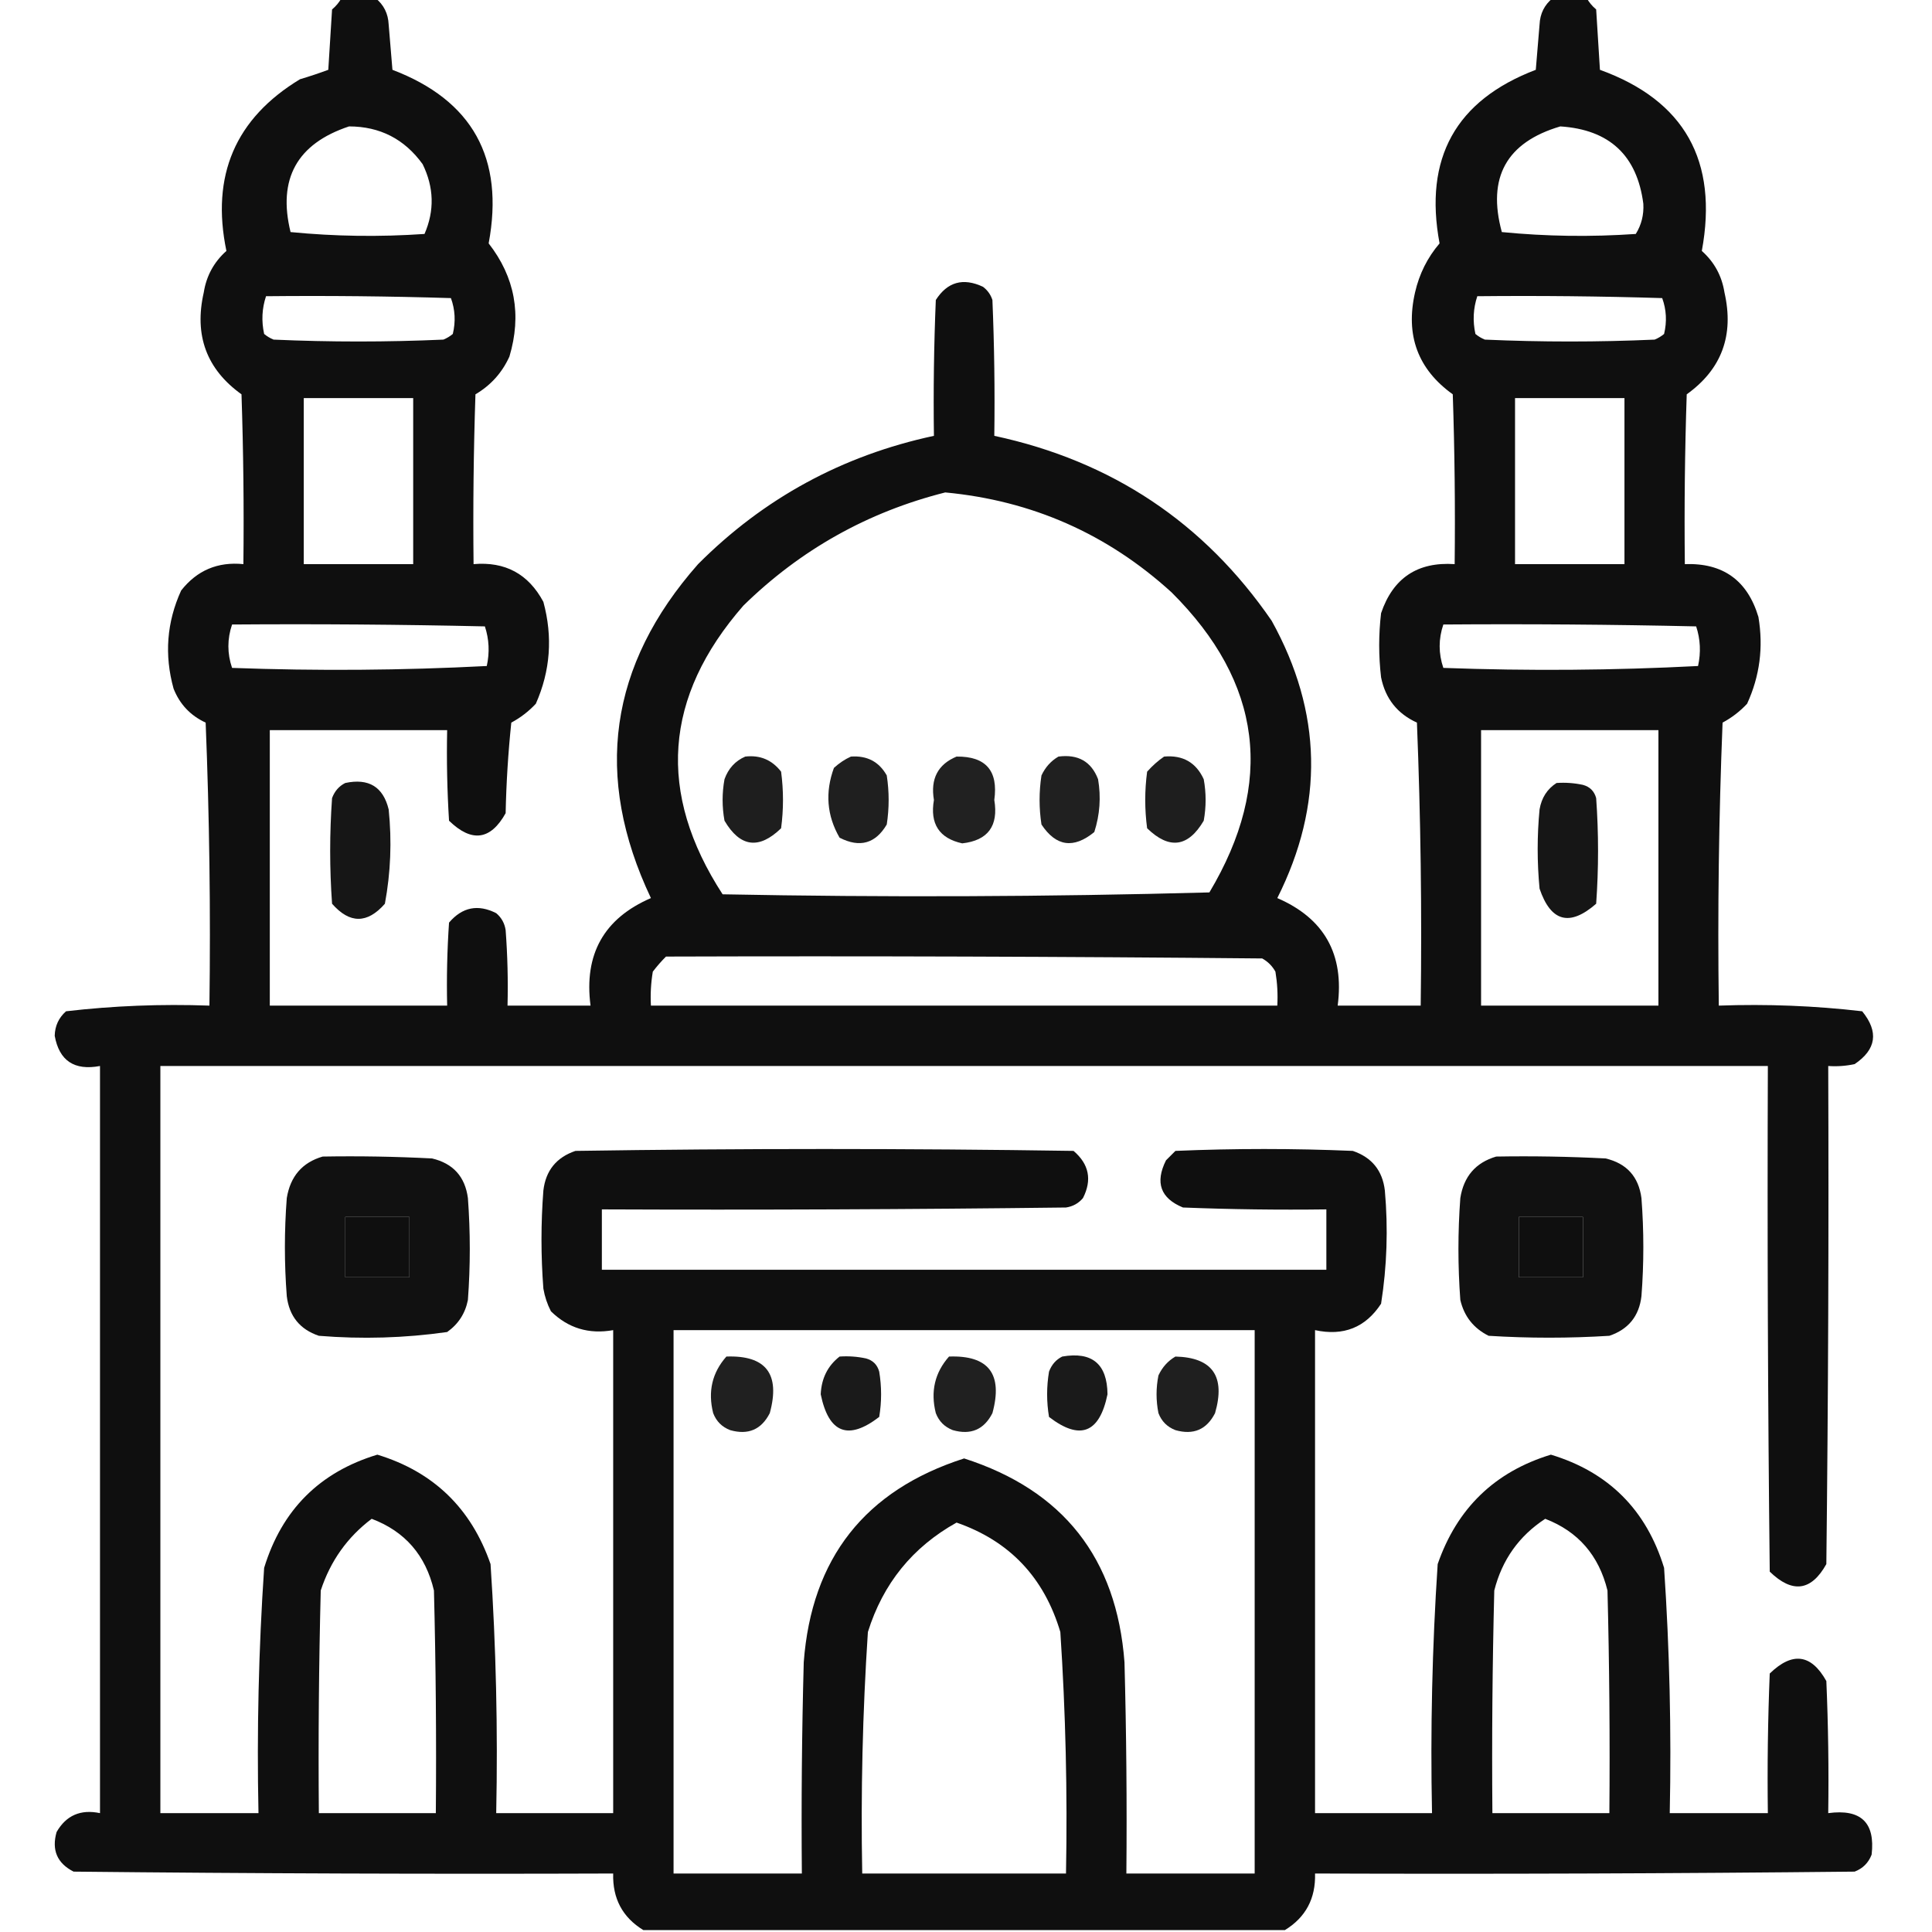 <?xml version="1.0" encoding="UTF-8"?>
<!DOCTYPE svg PUBLIC "-//W3C//DTD SVG 1.1//EN" "http://www.w3.org/Graphics/SVG/1.1/DTD/svg11.dtd">
<svg xmlns="http://www.w3.org/2000/svg" version="1.1" width="512px" height="512px" style="shape-rendering:geometricPrecision; text-rendering:geometricPrecision; image-rendering:optimizeQuality; fill-rule:evenodd; clip-rule:evenodd" xmlns:xlink="http://www.w3.org/1999/xlink">
<g><path style="opacity:0.939" fill="#000000" d="M 90.5,-0.5 C 93.5,-0.5 96.5,-0.5 99.5,-0.5C 101.7,1.262 102.867,3.596 103,6.5C 103.333,10.5 103.667,14.5 104,18.5C 125.215,26.584 133.715,41.918 129.5,64.5C 136.468,73.439 138.301,83.439 135,94.5C 133.053,98.78 130.053,102.113 126,104.5C 125.5,119.496 125.333,134.496 125.5,149.5C 133.879,148.773 140.046,152.106 144,159.5C 146.524,168.788 145.858,177.788 142,186.5C 140.104,188.53 137.937,190.197 135.5,191.5C 134.668,199.479 134.168,207.479 134,215.5C 130.006,222.663 125.006,223.33 119,217.5C 118.5,209.507 118.334,201.507 118.5,193.5C 102.833,193.5 87.167,193.5 71.5,193.5C 71.5,217.833 71.5,242.167 71.5,266.5C 87.167,266.5 102.833,266.5 118.5,266.5C 118.334,259.159 118.5,251.826 119,244.5C 122.509,240.387 126.676,239.554 131.5,242C 132.893,243.171 133.727,244.671 134,246.5C 134.5,253.158 134.666,259.825 134.5,266.5C 141.833,266.5 149.167,266.5 156.5,266.5C 154.72,252.884 160.053,243.384 172.5,238C 157.218,205.746 161.385,176.246 185,149.5C 202.403,132.045 223.237,120.712 247.5,115.5C 247.333,103.495 247.5,91.495 248,79.5C 251.071,74.701 255.238,73.534 260.5,76C 261.701,76.903 262.535,78.069 263,79.5C 263.5,91.495 263.667,103.495 263.5,115.5C 294.636,122.178 319.136,138.511 337,164.5C 350.435,188.751 350.935,213.251 338.5,238C 350.947,243.384 356.28,252.884 354.5,266.5C 361.833,266.5 369.167,266.5 376.5,266.5C 376.833,241.491 376.5,216.491 375.5,191.5C 370.304,189.134 367.137,185.134 366,179.5C 365.333,173.833 365.333,168.167 366,162.5C 369.158,153.178 375.658,148.844 385.5,149.5C 385.667,134.496 385.5,119.496 385,104.5C 375.742,97.86 372.409,88.86 375,77.5C 376.125,72.582 378.292,68.249 381.5,64.5C 377.285,41.918 385.785,26.584 407,18.5C 407.333,14.5 407.667,10.5 408,6.5C 408.133,3.596 409.3,1.262 411.5,-0.5C 414.5,-0.5 417.5,-0.5 420.5,-0.5C 421.122,0.627 421.955,1.627 423,2.5C 423.333,7.833 423.667,13.167 424,18.5C 446.404,26.617 455.404,42.617 451,66.5C 454.304,69.44 456.304,73.107 457,77.5C 459.591,88.86 456.258,97.86 447,104.5C 446.5,119.496 446.333,134.496 446.5,149.5C 456.592,149.132 463.092,153.798 466,163.5C 467.356,171.529 466.356,179.195 463,186.5C 461.104,188.53 458.937,190.197 456.5,191.5C 455.5,216.491 455.167,241.491 455.5,266.5C 468.266,266.039 480.933,266.539 493.5,268C 497.926,273.441 497.259,278.108 491.5,282C 489.19,282.497 486.857,282.663 484.5,282.5C 484.667,326.501 484.5,370.501 484,414.5C 480.006,421.663 475.006,422.33 469,416.5C 468.5,371.835 468.333,327.168 468.5,282.5C 326.5,282.5 184.5,282.5 42.5,282.5C 42.5,348.5 42.5,414.5 42.5,480.5C 51.167,480.5 59.833,480.5 68.5,480.5C 68.044,458.78 68.544,437.113 70,415.5C 74.705,400.128 84.705,390.128 100,385.5C 114.868,390.033 124.868,399.699 130,414.5C 131.456,436.447 131.956,458.447 131.5,480.5C 141.833,480.5 152.167,480.5 162.5,480.5C 162.5,437.833 162.5,395.167 162.5,352.5C 156.068,353.653 150.568,351.986 146,347.5C 145.027,345.608 144.36,343.608 144,341.5C 143.333,332.833 143.333,324.167 144,315.5C 144.615,310.217 147.449,306.717 152.5,305C 196.5,304.333 240.5,304.333 284.5,305C 288.613,308.509 289.446,312.676 287,317.5C 285.829,318.893 284.329,319.727 282.5,320C 241.501,320.5 200.501,320.667 159.5,320.5C 159.5,325.833 159.5,331.167 159.5,336.5C 223.5,336.5 287.5,336.5 351.5,336.5C 351.5,331.167 351.5,325.833 351.5,320.5C 338.829,320.667 326.162,320.5 313.5,320C 307.552,317.567 306.052,313.4 309,307.5C 309.833,306.667 310.667,305.833 311.5,305C 327.167,304.333 342.833,304.333 358.5,305C 363.551,306.717 366.385,310.217 367,315.5C 367.895,325.561 367.562,335.561 366,345.5C 361.878,351.803 356.045,354.136 348.5,352.5C 348.5,395.167 348.5,437.833 348.5,480.5C 358.833,480.5 369.167,480.5 379.5,480.5C 379.044,458.447 379.544,436.447 381,414.5C 386.132,399.699 396.132,390.033 411,385.5C 426.295,390.128 436.295,400.128 441,415.5C 442.456,437.113 442.956,458.78 442.5,480.5C 451.167,480.5 459.833,480.5 468.5,480.5C 468.333,468.162 468.5,455.829 469,443.5C 475.006,437.67 480.006,438.337 484,445.5C 484.5,457.162 484.667,468.829 484.5,480.5C 493.161,479.329 496.994,482.996 496,491.5C 495.167,493.667 493.667,495.167 491.5,496C 443.834,496.5 396.168,496.667 348.5,496.5C 348.692,503.122 346.025,508.122 340.5,511.5C 283.833,511.5 227.167,511.5 170.5,511.5C 164.975,508.122 162.308,503.122 162.5,496.5C 114.832,496.667 67.165,496.5 19.5,496C 15.139,493.774 13.639,490.274 15,485.5C 17.532,481.093 21.365,479.426 26.5,480.5C 26.5,414.5 26.5,348.5 26.5,282.5C 19.696,283.779 15.696,281.112 14.5,274.5C 14.556,271.889 15.556,269.722 17.5,268C 30.067,266.539 42.733,266.039 55.5,266.5C 55.833,241.491 55.5,216.491 54.5,191.5C 50.47,189.637 47.637,186.637 46,182.5C 43.517,173.557 44.184,164.89 48,156.5C 52.196,151.155 57.696,148.822 64.5,149.5C 64.667,134.496 64.5,119.496 64,104.5C 54.742,97.86 51.409,88.86 54,77.5C 54.696,73.107 56.696,69.44 60,66.5C 55.858,46.55 62.358,31.383 79.5,21C 82.053,20.239 84.553,19.406 87,18.5C 87.333,13.167 87.667,7.833 88,2.5C 89.045,1.627 89.878,0.627 90.5,-0.5 Z M 92.5,33.5 C 100.689,33.511 107.189,36.844 112,43.5C 115.017,49.649 115.184,55.816 112.5,62C 100.591,62.821 88.757,62.654 77,61.5C 73.545,47.411 78.712,38.078 92.5,33.5 Z M 413.5,33.5 C 426.51,34.346 433.844,41.179 435.5,54C 435.665,56.916 434.998,59.583 433.5,62C 421.591,62.821 409.757,62.654 398,61.5C 394.06,47.042 399.227,37.709 413.5,33.5 Z M 70.5,78.5 C 86.837,78.333 103.17,78.5 119.5,79C 120.617,82.073 120.784,85.24 120,88.5C 119.25,89.126 118.416,89.626 117.5,90C 102.5,90.667 87.5,90.667 72.5,90C 71.584,89.626 70.75,89.126 70,88.5C 69.253,85.076 69.42,81.743 70.5,78.5 Z M 391.5,78.5 C 407.837,78.333 424.17,78.5 440.5,79C 441.617,82.073 441.784,85.24 441,88.5C 440.25,89.126 439.416,89.626 438.5,90C 423.5,90.667 408.5,90.667 393.5,90C 392.584,89.626 391.75,89.126 391,88.5C 390.253,85.076 390.42,81.743 391.5,78.5 Z M 80.5,105.5 C 90.167,105.5 99.833,105.5 109.5,105.5C 109.5,120.167 109.5,134.833 109.5,149.5C 99.833,149.5 90.167,149.5 80.5,149.5C 80.5,134.833 80.5,120.167 80.5,105.5 Z M 401.5,105.5 C 411.167,105.5 420.833,105.5 430.5,105.5C 430.5,120.167 430.5,134.833 430.5,149.5C 420.833,149.5 411.167,149.5 401.5,149.5C 401.5,134.833 401.5,120.167 401.5,105.5 Z M 250.5,130.5 C 273.478,132.657 293.478,141.49 310.5,157C 334.525,180.92 337.858,207.42 320.5,236.5C 277.504,237.667 234.504,237.833 191.5,237C 174.063,210.167 175.896,184.667 197,160.5C 212.138,145.681 229.972,135.681 250.5,130.5 Z M 61.5,165.5 C 83.836,165.333 106.169,165.5 128.5,166C 129.622,169.409 129.789,172.909 129,176.5C 106.573,177.66 84.073,177.827 61.5,177C 60.2,173.168 60.2,169.334 61.5,165.5 Z M 382.5,165.5 C 404.836,165.333 427.169,165.5 449.5,166C 450.622,169.409 450.789,172.909 450,176.5C 427.573,177.66 405.073,177.827 382.5,177C 381.2,173.168 381.2,169.334 382.5,165.5 Z M 392.5,193.5 C 408.167,193.5 423.833,193.5 439.5,193.5C 439.5,217.833 439.5,242.167 439.5,266.5C 423.833,266.5 408.167,266.5 392.5,266.5C 392.5,242.167 392.5,217.833 392.5,193.5 Z M 176.5,253.5 C 229.168,253.333 281.834,253.5 334.5,254C 336,254.833 337.167,256 338,257.5C 338.498,260.482 338.665,263.482 338.5,266.5C 283.167,266.5 227.833,266.5 172.5,266.5C 172.335,263.482 172.502,260.482 173,257.5C 174.102,256.051 175.269,254.718 176.5,253.5 Z M 91.5,322.5 C 97.167,322.5 102.833,322.5 108.5,322.5C 108.5,327.833 108.5,333.167 108.5,338.5C 102.833,338.5 97.167,338.5 91.5,338.5C 91.5,333.167 91.5,327.833 91.5,322.5 Z M 402.5,322.5 C 408.167,322.5 413.833,322.5 419.5,322.5C 419.5,327.833 419.5,333.167 419.5,338.5C 413.833,338.5 408.167,338.5 402.5,338.5C 402.5,333.167 402.5,327.833 402.5,322.5 Z M 178.5,352.5 C 229.833,352.5 281.167,352.5 332.5,352.5C 332.5,400.5 332.5,448.5 332.5,496.5C 321.167,496.5 309.833,496.5 298.5,496.5C 298.667,477.83 298.5,459.164 298,440.5C 295.925,412.931 281.759,394.931 255.5,386.5C 229.241,394.931 215.075,412.931 213,440.5C 212.5,459.164 212.333,477.83 212.5,496.5C 201.167,496.5 189.833,496.5 178.5,496.5C 178.5,448.5 178.5,400.5 178.5,352.5 Z M 98.5,402.5 C 107.31,405.819 112.81,412.153 115,421.5C 115.5,441.164 115.667,460.831 115.5,480.5C 105.167,480.5 94.833,480.5 84.5,480.5C 84.333,460.831 84.5,441.164 85,421.5C 87.559,413.689 92.059,407.355 98.5,402.5 Z M 409.5,402.5 C 418.211,405.851 423.711,412.184 426,421.5C 426.5,441.164 426.667,460.831 426.5,480.5C 416.167,480.5 405.833,480.5 395.5,480.5C 395.333,460.831 395.5,441.164 396,421.5C 398.057,413.372 402.557,407.038 409.5,402.5 Z M 253.5,403.5 C 267.534,408.371 276.7,418.038 281,432.5C 282.404,453.801 282.904,475.134 282.5,496.5C 264.5,496.5 246.5,496.5 228.5,496.5C 228.096,475.134 228.596,453.801 230,432.5C 234.005,419.668 241.838,410.002 253.5,403.5 Z"/></g>
<g><path style="opacity:0.879" fill="#000000" d="M 197.5,200.5 C 201.426,200.047 204.592,201.38 207,204.5C 207.667,209.5 207.667,214.5 207,219.5C 201.138,225.194 196.138,224.527 192,217.5C 191.333,213.833 191.333,210.167 192,206.5C 193.021,203.65 194.854,201.65 197.5,200.5 Z"/></g>
<g><path style="opacity:0.876" fill="#000000" d="M 225.5,200.5 C 229.794,200.198 232.961,201.864 235,205.5C 235.667,209.833 235.667,214.167 235,218.5C 232.017,223.568 227.851,224.735 222.5,222C 219.121,216.159 218.621,209.992 221,203.5C 222.409,202.219 223.909,201.219 225.5,200.5 Z"/></g>
<g><path style="opacity:0.87" fill="#000000" d="M 253.5,200.5 C 261.246,200.416 264.579,204.249 263.5,212C 264.647,218.899 261.813,222.732 255,223.5C 248.902,222.16 246.402,218.327 247.5,212C 246.544,206.403 248.544,202.57 253.5,200.5 Z"/></g>
<g><path style="opacity:0.873" fill="#000000" d="M 280.5,200.5 C 285.711,199.823 289.211,201.823 291,206.5C 291.81,211.257 291.476,215.924 290,220.5C 284.522,225.002 279.855,224.335 276,218.5C 275.333,214.167 275.333,209.833 276,205.5C 277.025,203.313 278.525,201.646 280.5,200.5 Z"/></g>
<g><path style="opacity:0.879" fill="#000000" d="M 308.5,200.5 C 313.46,200.06 316.96,202.06 319,206.5C 319.667,210.167 319.667,213.833 319,217.5C 314.862,224.527 309.862,225.194 304,219.5C 303.333,214.5 303.333,209.5 304,204.5C 305.397,202.93 306.897,201.596 308.5,200.5 Z"/></g>
<g><path style="opacity:0.911" fill="#000000" d="M 91.5,207.5 C 97.706,206.178 101.539,208.511 103,214.5C 103.87,222.897 103.537,231.23 102,239.5C 97.333,244.833 92.667,244.833 88,239.5C 87.333,230.167 87.333,220.833 88,211.5C 88.69,209.65 89.856,208.316 91.5,207.5 Z"/></g>
<g><path style="opacity:0.911" fill="#000000" d="M 412.5,207.5 C 414.857,207.337 417.19,207.503 419.5,208C 421.333,208.5 422.5,209.667 423,211.5C 423.667,220.833 423.667,230.167 423,239.5C 415.983,245.631 410.983,244.297 408,235.5C 407.333,228.5 407.333,221.5 408,214.5C 408.53,211.415 410.03,209.082 412.5,207.5 Z"/></g>
<g><path style="opacity:0.933" fill="#000000" d="M 85.5,306.5 C 95.172,306.334 104.839,306.5 114.5,307C 120.076,308.319 123.243,311.819 124,317.5C 124.667,326.5 124.667,335.5 124,344.5C 123.3,348.066 121.467,350.9 118.5,353C 107.239,354.6 95.906,354.933 84.5,354C 79.478,352.308 76.645,348.808 76,343.5C 75.333,334.833 75.333,326.167 76,317.5C 76.942,311.736 80.109,308.069 85.5,306.5 Z M 91.5,322.5 C 91.5,327.833 91.5,333.167 91.5,338.5C 97.167,338.5 102.833,338.5 108.5,338.5C 108.5,333.167 108.5,327.833 108.5,322.5C 102.833,322.5 97.167,322.5 91.5,322.5 Z"/></g>
<g><path style="opacity:0.932" fill="#000000" d="M 396.5,306.5 C 406.172,306.334 415.839,306.5 425.5,307C 431.076,308.319 434.243,311.819 435,317.5C 435.667,326.167 435.667,334.833 435,343.5C 434.385,348.783 431.551,352.283 426.5,354C 415.833,354.667 405.167,354.667 394.5,354C 390.51,352.01 388.01,348.843 387,344.5C 386.333,335.5 386.333,326.5 387,317.5C 387.904,311.77 391.071,308.103 396.5,306.5 Z M 402.5,322.5 C 402.5,327.833 402.5,333.167 402.5,338.5C 408.167,338.5 413.833,338.5 419.5,338.5C 419.5,333.167 419.5,327.833 419.5,322.5C 413.833,322.5 408.167,322.5 402.5,322.5 Z"/></g>
<g><path style="opacity:0.873" fill="#000000" d="M 192.5,359.5 C 203.001,359.12 206.834,364.12 204,374.5C 201.774,378.861 198.274,380.361 193.5,379C 191.333,378.167 189.833,376.667 189,374.5C 187.559,368.772 188.726,363.772 192.5,359.5 Z"/></g>
<g><path style="opacity:0.896" fill="#000000" d="M 222.5,359.5 C 224.857,359.337 227.19,359.503 229.5,360C 231.333,360.5 232.5,361.667 233,363.5C 233.667,367.5 233.667,371.5 233,375.5C 224.786,381.818 219.62,379.818 217.5,369.5C 217.694,365.274 219.361,361.94 222.5,359.5 Z"/></g>
<g><path style="opacity:0.873" fill="#000000" d="M 251.5,359.5 C 262.001,359.12 265.834,364.12 263,374.5C 260.774,378.861 257.274,380.361 252.5,379C 250.333,378.167 248.833,376.667 248,374.5C 246.559,368.772 247.726,363.772 251.5,359.5 Z"/></g>
<g><path style="opacity:0.896" fill="#000000" d="M 281.5,359.5 C 289.417,358.126 293.417,361.459 293.5,369.5C 291.38,379.818 286.214,381.818 278,375.5C 277.333,371.5 277.333,367.5 278,363.5C 278.69,361.65 279.856,360.316 281.5,359.5 Z"/></g>
<g><path style="opacity:0.877" fill="#000000" d="M 311.5,359.5 C 321.315,359.746 324.815,364.746 322,374.5C 319.774,378.861 316.274,380.361 311.5,379C 309.333,378.167 307.833,376.667 307,374.5C 306.333,371.167 306.333,367.833 307,364.5C 308.025,362.313 309.525,360.646 311.5,359.5 Z"/></g>
</svg>
